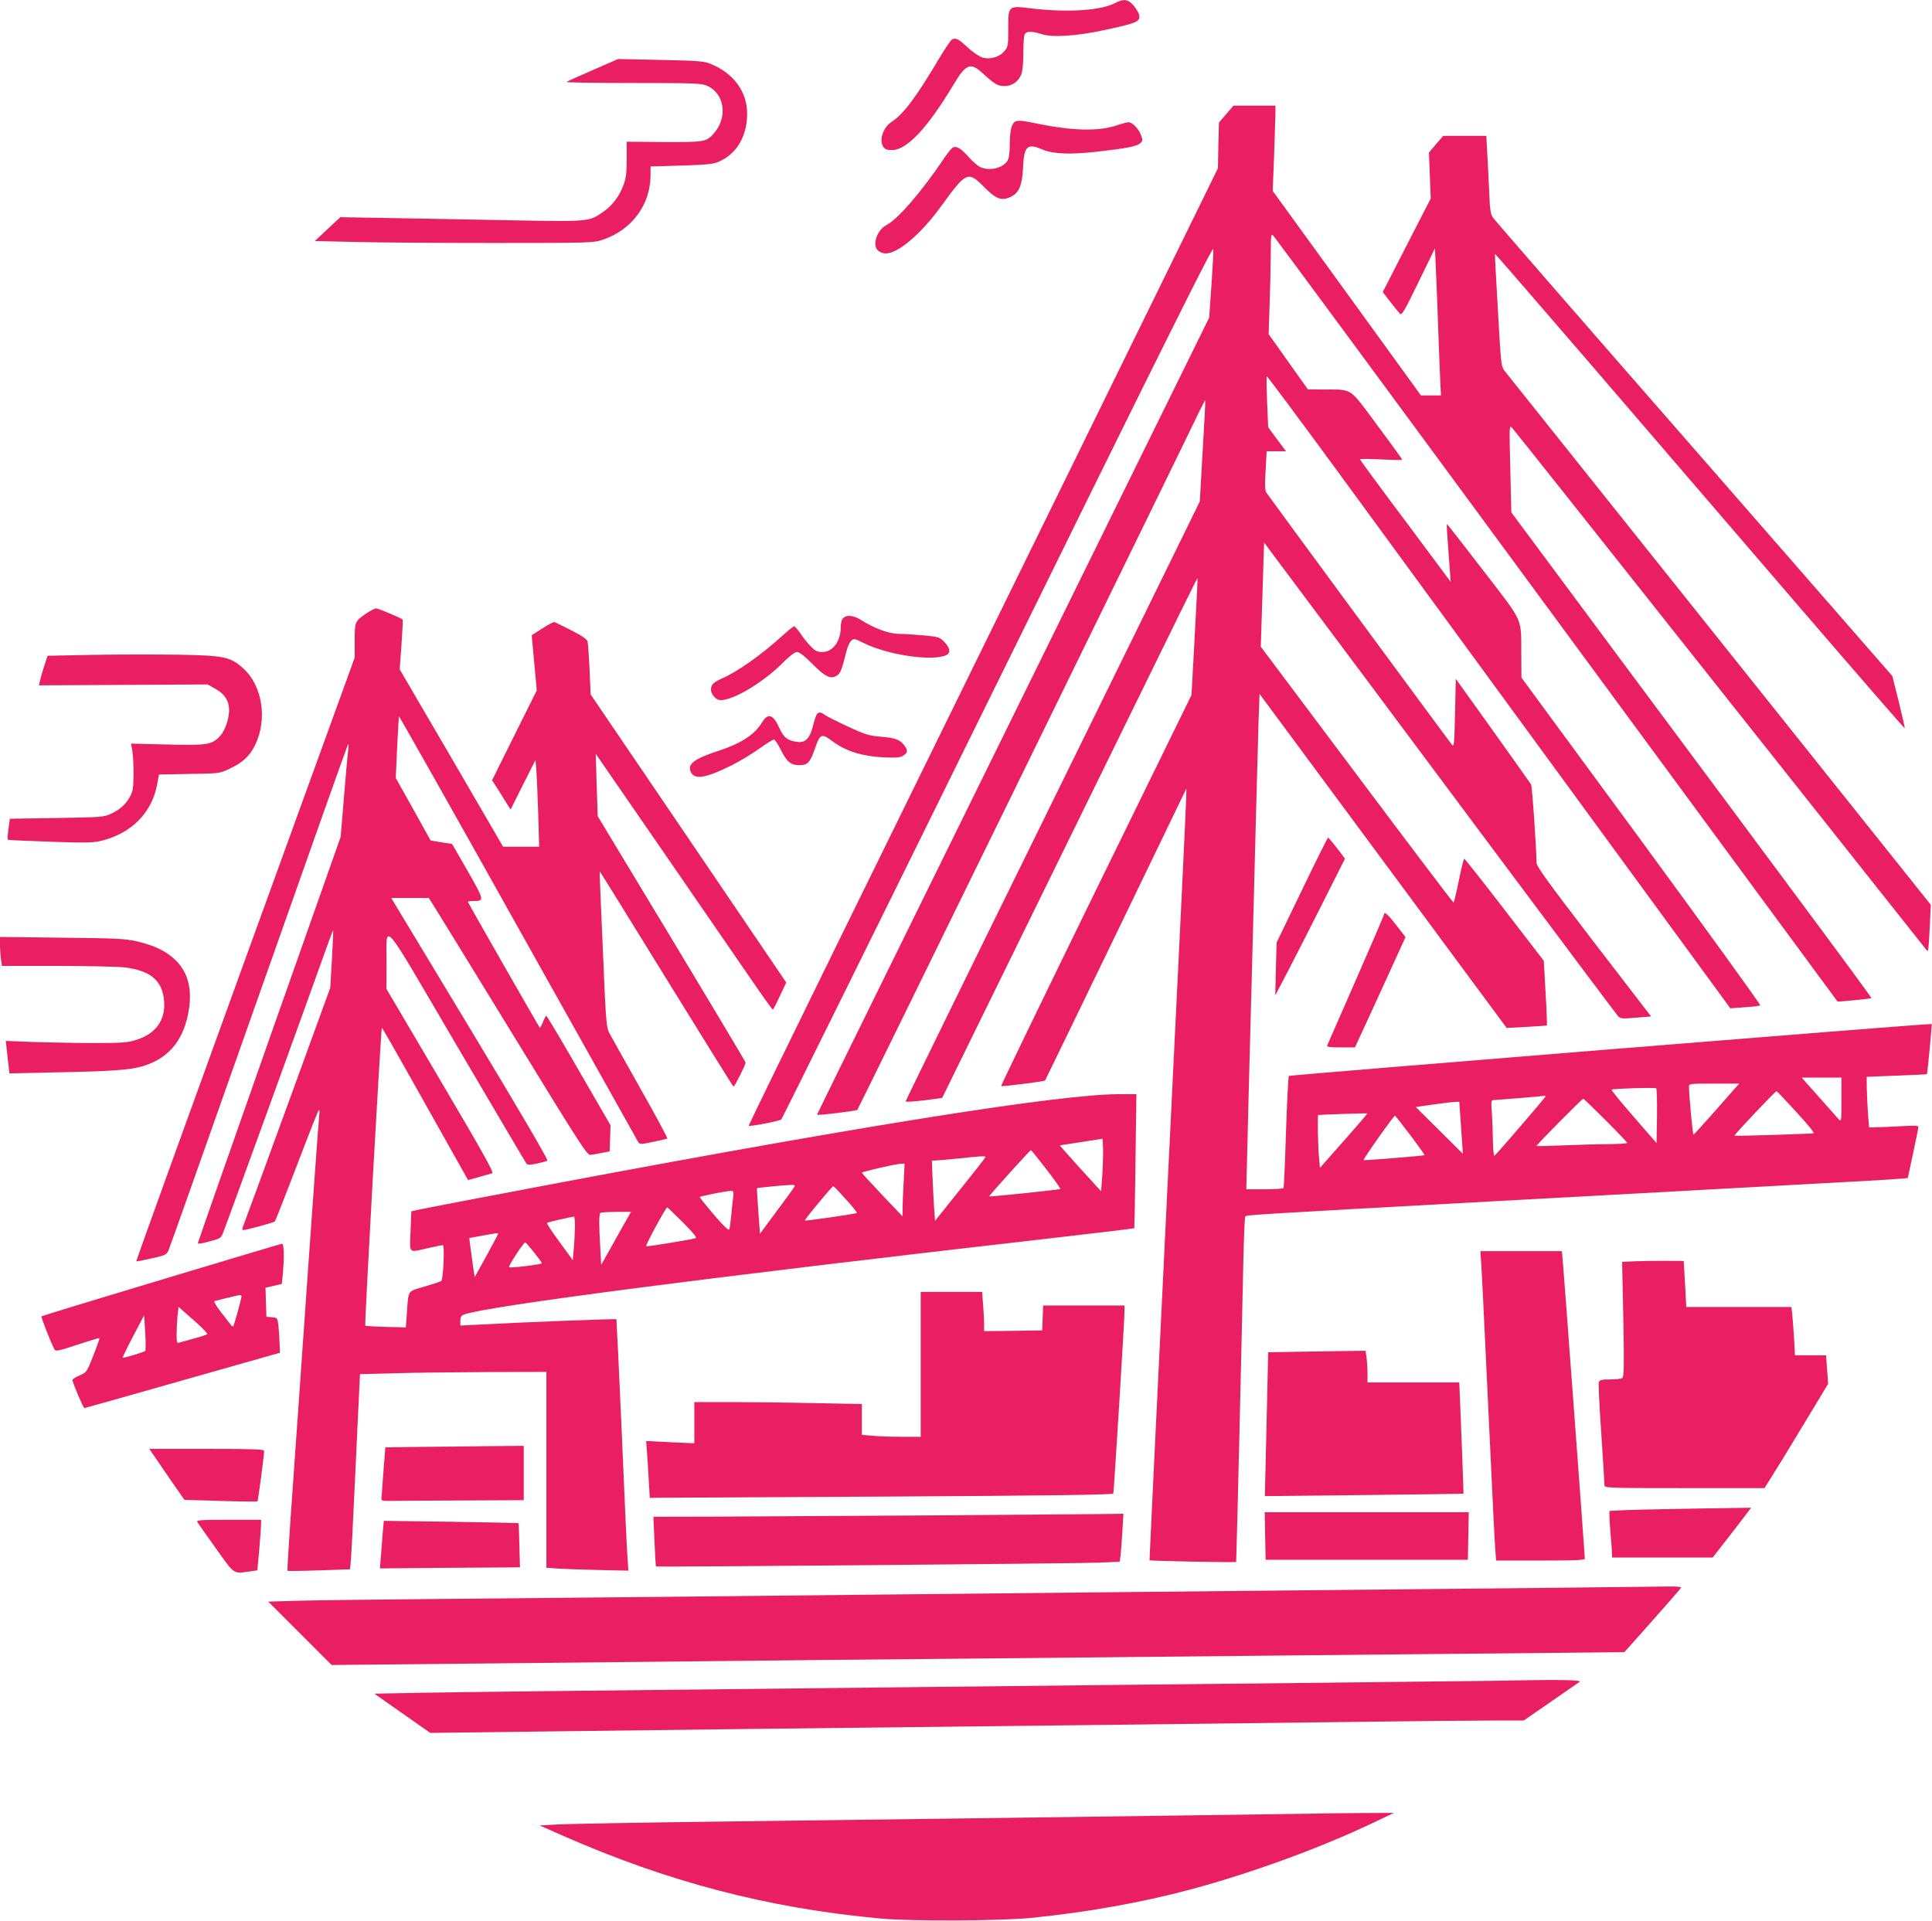 <?xml version="1.0" standalone="no"?>
<!DOCTYPE svg PUBLIC "-//W3C//DTD SVG 20010904//EN"
 "http://www.w3.org/TR/2001/REC-SVG-20010904/DTD/svg10.dtd">
<svg version="1.0" xmlns="http://www.w3.org/2000/svg"
 width="1280pt" height="1273pt" viewBox="0 0 1280 1273"
 preserveAspectRatio="xMidYMid meet">
<g transform="translate(0,1273) scale(0.1,-0.1)"
fill="#e91e63" stroke="none">
<path d="M7388 12710 c-94 -50 -317 -64 -553 -36 -156 19 -155 21 -155 -133 0
-114 -1 -121 -26 -150 -33 -40 -94 -57 -146 -42 -21 7 -64 36 -95 65 -64 59
-80 67 -105 55 -9 -5 -49 -64 -89 -131 -145 -246 -235 -366 -310 -414 -59 -37
-88 -125 -55 -170 11 -14 26 -19 59 -18 97 2 233 147 406 436 80 134 111 146
189 75 82 -76 102 -87 147 -87 50 0 91 28 111 76 9 22 14 73 14 147 0 74 4
117 12 125 16 16 50 15 109 -4 70 -23 225 -14 407 25 231 49 250 58 238 106
-3 13 -20 40 -37 60 -36 41 -65 44 -121 15z"/>
<path d="M3928 12266 c-92 -40 -171 -75 -175 -79 -3 -4 196 -7 443 -7 415 0
452 -2 490 -19 117 -53 137 -213 40 -319 -47 -52 -61 -54 -327 -53 l-247 2 0
-113 c0 -89 -4 -125 -20 -171 -28 -77 -75 -139 -137 -182 -93 -64 -92 -64
-596 -55 -250 5 -609 12 -799 15 l-345 6 -85 -79 -84 -79 258 -6 c143 -4 558
-7 923 -7 643 0 666 1 725 21 194 65 318 232 318 430 l0 56 204 6 c167 5 211
10 247 25 119 51 189 169 189 318 0 149 -92 272 -248 333 -40 16 -87 19 -327
24 l-280 6 -167 -73z"/>
<path d="M8124 11974 l-48 -56 -4 -151 -3 -152 -976 -1990 c-537 -1094 -1237
-2520 -1555 -3168 -318 -648 -578 -1182 -578 -1186 0 -8 199 30 216 41 5 4
651 1310 1435 2902 1086 2208 1425 2888 1427 2866 2 -16 -4 -125 -12 -242
l-15 -213 -847 -1720 c-1486 -3019 -1752 -3560 -1751 -3561 7 -6 260 25 267
32 7 7 2092 4266 2268 4632 19 40 36 71 37 70 2 -2 -6 -153 -17 -336 l-19
-334 -108 -221 c-59 -122 -498 -1015 -974 -1984 -477 -969 -867 -1766 -867
-1771 0 -4 55 -1 121 7 l121 16 699 1425 c1007 2055 991 2022 993 2018 1 -2
-7 -176 -19 -388 l-21 -385 -633 -1293 c-348 -712 -631 -1296 -628 -1298 5 -5
285 30 291 37 2 2 213 438 470 969 l466 965 -1 -60 c0 -33 -55 -1183 -123
-2555 -67 -1372 -121 -2497 -120 -2498 4 -5 574 -16 574 -11 2 14 41 1647 46
1931 4 191 10 352 14 358 6 10 86 15 1635 100 407 22 902 49 1100 60 198 11
608 33 910 50 633 34 745 41 745 46 0 1 16 75 35 164 19 89 35 167 35 173 0 9
-28 10 -112 5 -62 -3 -136 -7 -164 -7 l-51 -1 -7 88 c-3 48 -7 123 -8 167 l-1
80 198 8 c109 4 200 8 201 10 4 3 35 330 32 332 -6 6 -4253 -338 -4259 -344
-4 -3 -12 -170 -19 -371 -6 -200 -14 -368 -16 -372 -3 -4 -60 -8 -126 -8
l-121 0 7 273 c3 149 11 436 16 637 19 702 30 1128 41 1560 6 239 14 520 17
624 l7 188 819 -1107 818 -1106 132 7 c72 4 133 8 135 10 1 1 -2 99 -9 216
l-12 212 -260 338 c-143 186 -263 338 -267 338 -4 0 -20 -65 -36 -145 -16 -80
-32 -145 -35 -145 -4 0 -292 381 -642 848 l-635 847 11 345 11 345 280 -375
c155 -206 678 -908 1164 -1560 486 -652 892 -1193 901 -1203 16 -17 27 -18
118 -10 l101 8 -380 494 c-308 402 -379 500 -379 525 -2 113 -29 505 -36 518
-5 8 -119 169 -254 358 l-245 342 -5 -227 c-5 -210 -6 -226 -21 -209 -20 24
-1211 1642 -1229 1670 -10 16 -11 50 -5 147 l7 127 64 0 64 0 -59 79 -59 80
-7 166 c-4 91 -5 168 -2 171 3 3 243 -320 534 -718 291 -398 981 -1341 1533
-2096 l1004 -1373 95 7 c53 3 99 9 103 13 4 3 -350 493 -787 1089 l-795 1082
-1 147 c-2 258 21 208 -253 564 -131 170 -239 309 -240 307 -2 -2 1 -50 5
-108 4 -58 10 -143 14 -190 l6 -85 -300 403 c-166 221 -301 405 -301 409 0 3
63 3 140 -1 77 -4 140 -5 140 -2 0 3 -74 106 -165 228 -190 256 -160 236 -355
237 l-105 1 -130 183 -130 183 6 185 c4 101 7 251 8 334 1 147 1 149 20 130
10 -11 855 -1156 1876 -2545 1022 -1389 1858 -2526 1859 -2526 2 -3 221 19
225 22 2 2 -203 281 -456 621 -252 340 -790 1064 -1195 1608 l-735 990 -7 290
c-7 287 -7 290 12 270 11 -11 633 -794 1382 -1740 750 -946 1365 -1722 1367
-1724 8 -11 11 14 18 154 l7 150 -1397 1750 c-769 963 -1409 1765 -1424 1784
-26 34 -26 35 -47 405 -12 204 -21 372 -19 374 1 1 303 -347 671 -775 368
-428 977 -1137 1354 -1575 377 -438 687 -795 689 -793 2 2 -16 81 -39 175
l-43 171 -1312 1504 c-723 827 -1322 1516 -1333 1532 -17 24 -21 51 -26 178
-4 83 -9 198 -13 258 l-6 107 -143 0 -142 0 -48 -55 -47 -56 6 -152 6 -152
-159 -310 -159 -310 50 -65 c28 -36 57 -71 64 -79 12 -12 30 18 123 210 l109
224 6 -140 c4 -77 12 -273 17 -435 6 -162 12 -319 14 -347 l3 -53 -67 0 -66 0
-491 678 -491 677 9 225 c4 124 8 251 9 283 l0 57 -139 0 -139 0 -48 -56z
m4076 -6531 c0 -144 0 -147 -19 -128 -15 17 -85 96 -225 253 l-19 22 131 0
132 0 0 -147z m-697 85 c-11 -13 -77 -88 -148 -168 -71 -80 -131 -146 -135
-148 -5 -2 -30 258 -30 316 0 22 1 22 167 22 l166 0 -20 -22z m-525 -193 l-3
-179 -151 174 c-84 96 -150 177 -147 180 6 7 287 16 296 9 4 -3 6 -86 5 -184z
m925 25 c87 -95 122 -140 110 -140 -10 -1 -130 -5 -268 -10 -137 -4 -252 -7
-254 -5 -4 5 271 295 279 295 3 0 63 -63 133 -140z m-1663 106 c0 -7 -331
-391 -339 -394 -5 -2 -9 43 -10 100 -1 57 -4 140 -7 186 -6 76 -5 82 12 83 28
1 328 26 337 28 4 0 7 -1 7 -3z m397 -158 c79 -79 143 -146 143 -150 0 -5 -55
-8 -122 -9 -68 0 -202 -4 -298 -8 -96 -4 -177 -6 -180 -4 -4 4 301 313 310
313 3 0 69 -64 147 -142z m-963 37 c3 -47 9 -124 12 -172 l6 -88 -156 155
-156 155 112 16 c62 9 127 17 145 18 l31 1 6 -85z m-770 -173 l-159 -180 -6
67 c-7 66 -11 280 -6 283 3 2 322 13 326 11 2 -1 -68 -83 -155 -181z m441 35
c53 -71 95 -130 93 -131 -4 -4 -401 -36 -404 -33 -5 5 201 297 208 294 4 -1
50 -60 103 -130z"/>
<path d="M6704 11895 c-8 -20 -14 -67 -14 -114 0 -44 -4 -91 -10 -105 -21 -57
-125 -85 -189 -51 -16 8 -49 37 -72 63 -49 56 -80 75 -104 66 -9 -4 -34 -34
-57 -68 -150 -224 -307 -406 -386 -448 -66 -35 -97 -140 -50 -172 37 -26 80
-19 147 24 83 54 179 153 271 280 162 223 173 228 280 121 81 -82 116 -94 177
-65 55 27 75 75 81 193 6 144 28 164 129 120 69 -29 182 -34 353 -15 204 23
267 36 292 55 19 16 20 21 9 52 -14 42 -59 89 -83 89 -10 0 -46 -9 -80 -21
-119 -40 -293 -36 -527 12 -135 28 -149 26 -167 -16z"/>
<path d="M2425 8664 c-74 -50 -75 -54 -75 -180 l0 -111 -725 -1998 c-399
-1099 -724 -2000 -722 -2002 2 -2 48 7 101 19 91 20 99 24 112 52 8 17 277
778 599 1690 322 913 588 1662 591 1665 4 3 4 -14 1 -39 -4 -25 -16 -164 -28
-310 l-22 -265 -474 -1343 c-260 -739 -473 -1347 -473 -1351 0 -4 34 1 76 13
70 18 78 23 90 53 19 44 550 1509 650 1790 43 122 80 221 81 219 2 -1 -2 -88
-8 -192 l-11 -189 -284 -780 c-156 -429 -289 -790 -294 -802 -7 -17 -6 -23 3
-23 23 1 200 49 208 57 4 4 69 170 145 368 75 198 141 364 146 370 4 5 6 -10
3 -35 -3 -25 -35 -463 -71 -975 -35 -511 -83 -1179 -104 -1484 -22 -305 -38
-556 -35 -559 2 -2 96 -1 209 3 l205 7 5 52 c3 28 15 254 26 501 12 248 24
515 28 595 l7 145 230 6 c127 4 404 7 618 8 l387 1 0 -649 0 -649 93 -6 c50
-3 172 -7 271 -9 l179 -4 -6 91 c-4 50 -21 424 -38 831 -18 407 -34 742 -35
744 -4 4 -646 -21 -916 -36 l-118 -6 0 32 c0 24 6 34 24 41 145 55 1619 246
3919 509 286 33 520 61 522 63 1 2 5 202 8 446 l6 442 -118 0 c-383 0 -1675
-205 -3701 -586 -461 -87 -843 -160 -945 -181 l-40 -9 -5 -132 c-6 -153 -17
-142 116 -112 49 11 93 20 98 20 13 0 3 -230 -11 -238 -7 -5 -58 -21 -112 -37
-114 -34 -104 -17 -116 -185 l-6 -85 -132 3 c-73 2 -134 6 -137 8 -6 6 104
1974 110 1974 3 0 104 -177 225 -393 121 -215 248 -442 283 -504 l63 -112 72
20 c40 11 79 22 88 25 13 4 -59 133 -342 613 l-359 609 1 158 c1 287 -52 348
464 -532 248 -421 455 -773 461 -781 9 -13 19 -13 70 -3 32 7 64 16 71 19 7 4
-175 316 -512 874 l-523 867 124 0 125 0 39 -62 c22 -35 258 -418 524 -853
437 -714 486 -790 507 -787 13 1 47 7 76 13 l52 10 3 87 3 86 -210 363 c-115
200 -212 363 -216 363 -3 0 -13 -19 -22 -42 -9 -23 -19 -40 -21 -37 -8 9 -476
828 -476 833 0 4 17 6 38 6 72 0 72 3 -39 198 l-104 180 -71 11 -71 12 -115
207 -116 207 9 200 c5 110 11 204 12 208 1 5 357 -625 790 -1400 433 -774 792
-1415 797 -1423 8 -12 20 -12 97 4 48 10 91 20 94 22 4 2 -76 151 -178 331
-102 181 -194 346 -206 368 -20 37 -23 73 -43 555 -13 283 -22 516 -21 517 1
1 200 -320 442 -713 242 -392 442 -714 445 -714 7 0 80 146 80 159 0 5 -221
374 -490 821 l-490 812 -7 206 -6 207 438 -635 c240 -349 503 -731 583 -847
80 -117 149 -213 152 -213 3 1 24 41 47 91 l42 89 -648 955 -648 954 -7 163
c-4 90 -10 173 -13 186 -4 17 -32 36 -107 75 -55 28 -106 53 -112 55 -7 2 -43
-17 -81 -42 l-70 -45 4 -48 c2 -26 10 -109 17 -183 l12 -135 -148 -297 -148
-298 34 -52 c18 -29 46 -73 61 -98 l28 -44 82 164 83 165 6 -75 c3 -41 8 -171
12 -287 l6 -213 -120 0 -119 0 -342 588 -343 587 12 164 c6 90 10 164 8 166
-13 11 -164 75 -177 74 -9 0 -38 -16 -66 -35z m4878 -3718 l-8 -109 -138 151
c-76 84 -137 152 -135 153 2 0 66 10 143 22 l140 22 3 -65 c1 -36 -1 -114 -5
-174z m-371 37 c54 -70 96 -129 93 -131 -4 -5 -467 -53 -471 -49 -3 4 270 307
276 306 3 0 49 -57 102 -126z m-404 79 c-1 -5 -77 -102 -168 -215 l-165 -206
-7 97 c-3 53 -8 143 -10 200 l-4 102 26 1 c14 0 81 6 150 13 160 17 182 18
178 8z m-541 -164 c-4 -66 -7 -145 -7 -174 l0 -54 -135 142 c-74 78 -135 145
-135 148 0 6 223 58 259 59 l24 1 -6 -122z m-723 -30 c-8 -14 -69 -97 -170
-233 l-59 -80 -11 150 c-6 83 -10 151 -9 152 1 3 177 20 223 22 24 1 31 -2 26
-11z m340 -84 c43 -47 75 -88 73 -91 -7 -6 -339 -54 -344 -50 -5 5 179 227
188 227 4 0 41 -39 83 -86z m-747 9 c-4 -27 -9 -82 -13 -123 -4 -41 -9 -80
-13 -87 -4 -8 -43 30 -103 100 -52 62 -94 114 -92 116 6 6 173 39 203 40 22 1
23 -1 18 -46z m-332 -163 c67 -67 94 -101 84 -104 -25 -9 -321 -57 -328 -54
-8 3 130 257 139 258 3 0 50 -45 105 -100z m-374 18 c-17 -29 -61 -108 -99
-176 l-69 -123 -6 113 c-9 145 -9 223 0 231 3 4 51 7 105 7 l98 0 -29 -52z
m-342 -50 c-1 -40 -4 -106 -8 -146 l-6 -72 -88 121 c-49 66 -86 123 -83 126 4
5 145 37 179 42 4 1 6 -32 6 -71z m-509 -43 c0 -3 -35 -69 -77 -146 l-78 -141
-11 73 c-6 41 -14 99 -18 130 l-7 56 83 15 c101 19 108 19 108 13z m239 -124
c28 -35 51 -67 51 -71 0 -8 -210 -34 -217 -26 -7 7 98 167 107 164 5 -2 31
-32 59 -67z"/>
<path d="M5586 8634 c-10 -9 -16 -33 -16 -60 0 -93 -52 -164 -121 -164 -35 0
-47 6 -78 38 -20 20 -51 58 -68 85 -18 26 -37 47 -42 47 -5 0 -43 -31 -85 -69
-132 -120 -297 -236 -392 -276 -21 -9 -46 -23 -56 -32 -26 -23 -23 -65 7 -93
19 -18 31 -22 61 -17 95 16 274 128 390 245 47 47 80 72 95 72 14 0 50 -27
101 -79 87 -87 122 -104 163 -77 24 16 30 31 65 168 7 26 20 54 30 63 17 15
22 14 79 -14 161 -82 467 -126 554 -80 26 15 21 46 -15 84 -32 33 -37 35 -137
45 -57 5 -131 10 -165 10 -65 0 -165 37 -253 93 -48 30 -94 35 -117 11z"/>
<path d="M615 8391 l-300 -6 -22 -68 c-12 -37 -25 -81 -28 -98 l-7 -30 559 3
558 3 52 -29 c70 -39 99 -93 89 -169 -9 -65 -35 -125 -69 -155 -50 -47 -83
-51 -341 -45 l-238 6 8 -44 c5 -24 9 -93 9 -154 -1 -92 -4 -116 -22 -150 -28
-53 -67 -89 -128 -117 -48 -22 -63 -23 -360 -28 l-310 -5 -9 -68 c-5 -37 -7
-69 -5 -71 2 -2 128 -8 279 -13 219 -8 287 -7 332 4 204 46 344 185 379 375
l12 66 201 4 c201 3 201 3 266 34 89 42 134 84 170 157 83 170 49 392 -77 507
-86 78 -125 87 -438 92 -143 2 -395 2 -560 -1z"/>
<path d="M5412 7998 c-5 -7 -17 -42 -26 -78 -21 -85 -52 -115 -110 -105 -59 9
-85 30 -111 88 -41 93 -76 106 -115 42 -51 -83 -140 -141 -290 -190 -165 -54
-210 -89 -181 -144 27 -49 101 -35 270 49 54 27 136 77 182 110 46 33 90 60
96 60 7 0 27 -30 45 -66 40 -81 67 -104 124 -104 55 0 71 17 104 112 34 98 43
101 119 44 87 -64 194 -97 333 -104 89 -4 112 -2 133 12 31 20 31 35 4 70 -29
36 -58 47 -159 55 -74 7 -101 15 -210 66 -69 32 -137 66 -152 76 -31 22 -42
23 -56 7z"/>
<path d="M8626 6833 l-168 -348 -5 -175 -4 -175 76 145 c42 80 146 284 231
453 l155 308 -53 69 c-29 38 -56 69 -59 70 -3 0 -81 -156 -173 -347z"/>
<path d="M9170 6672 c0 -5 -84 -200 -186 -433 -102 -233 -188 -430 -191 -436
-4 -10 18 -13 90 -13 l94 0 168 365 167 366 -59 76 c-56 73 -83 97 -83 75z"/>
<path d="M0 6472 c0 -27 3 -70 6 -96 l7 -46 366 0 c202 0 403 -5 449 -10 170
-22 247 -87 259 -220 12 -126 -54 -220 -184 -260 -61 -19 -90 -21 -288 -21
-121 0 -300 4 -398 7 l-179 7 7 -59 c3 -32 8 -81 12 -107 l5 -49 327 7 c336 6
473 16 552 39 169 50 267 161 305 346 31 153 4 272 -80 355 -62 62 -142 101
-261 128 -80 18 -135 20 -497 24 l-408 5 0 -50z"/>
<path d="M1067 4250 c-433 -130 -790 -239 -792 -242 -5 -4 63 -177 86 -219 7
-14 25 -11 151 31 79 26 145 46 147 44 2 -2 -16 -53 -40 -114 -44 -111 -44
-112 -91 -133 -27 -11 -48 -26 -48 -31 0 -16 72 -186 79 -186 3 0 296 83 651
184 l645 183 -3 69 c-1 38 -5 90 -8 116 -6 46 -7 47 -42 50 l-37 3 -3 97 -3
96 54 12 54 13 7 66 c10 112 8 201 -6 200 -7 -1 -368 -108 -801 -239z m533
-109 c0 -16 -49 -193 -55 -199 -3 -3 -12 3 -19 14 -8 10 -37 48 -65 84 -28 36
-46 67 -40 69 20 6 154 39 167 40 6 1 12 -3 12 -8z m-297 -176 c42 -38 74 -72
70 -75 -5 -4 -44 -17 -88 -29 -44 -12 -88 -24 -97 -27 -16 -5 -18 2 -18 54 0
32 3 87 6 121 l7 62 21 -19 c12 -10 56 -49 99 -87z m-341 -186 c-9 -9 -145
-49 -149 -45 -2 2 29 66 69 142 l73 139 7 -115 c4 -63 4 -118 0 -121z"/>
<path d="M9814 4348 c4 -51 24 -475 46 -943 22 -467 42 -887 46 -932 l6 -83
294 0 c239 0 294 3 294 13 0 21 -139 1894 -146 1970 l-6 67 -270 0 -270 0 6
-92z"/>
<path d="M10831 4373 l-84 -4 8 -381 c6 -314 4 -382 -7 -389 -7 -5 -44 -9 -81
-9 -54 0 -69 -3 -74 -17 -4 -9 3 -163 16 -342 12 -179 21 -334 21 -343 0 -17
32 -18 530 -18 l530 0 43 68 c24 37 119 192 211 345 l168 278 -7 94 -7 95
-103 0 -103 0 -6 113 c-4 61 -9 133 -12 160 l-6 47 -348 0 -348 0 -8 153 -9
152 -120 1 c-66 0 -158 -1 -204 -3z"/>
<path d="M6100 3690 l0 -480 -127 0 c-71 0 -158 3 -195 7 l-68 6 0 102 0 102
-317 6 c-174 4 -424 7 -555 7 l-238 0 0 -136 0 -137 -159 7 -160 8 5 -69 c3
-37 9 -122 12 -188 l7 -120 40 1 c22 0 712 4 1533 8 1087 6 1495 12 1498 20 4
12 74 1143 74 1206 l0 40 -270 0 -269 0 -3 -82 -3 -83 -192 -3 -193 -2 0 47
c0 27 -3 85 -7 131 l-6 82 -203 0 -204 0 0 -480z"/>
<path d="M8574 3773 l-172 -3 -6 -268 c-3 -147 -8 -361 -11 -476 l-5 -209 658
7 c361 4 657 8 658 9 1 3 -15 437 -22 595 l-6 142 -304 0 -304 0 0 59 c0 32
-3 79 -6 105 l-7 46 -151 -2 c-83 -1 -228 -4 -322 -5z"/>
<path d="M2774 3143 l-221 -3 -13 -163 c-6 -89 -12 -169 -13 -177 -2 -12 9
-15 46 -15 26 1 238 2 472 3 l425 2 0 180 0 180 -237 -2 c-131 -2 -338 -4
-459 -5z"/>
<path d="M1076 3003 c48 -71 101 -147 117 -169 l29 -42 239 -7 c132 -4 242 -5
245 -3 4 5 44 307 44 335 0 10 -78 13 -381 13 l-380 0 87 -127z"/>
<path d="M11003 2730 c-183 -3 -335 -9 -339 -12 -3 -4 -1 -63 5 -133 6 -69 11
-137 11 -151 l0 -24 333 0 334 0 99 127 c54 70 112 144 127 165 l29 38 -134
-2 c-73 -1 -283 -4 -465 -8z"/>
<path d="M8382 2553 l3 -158 670 0 670 0 3 158 3 157 -676 0 -676 0 3 -157z"/>
<path d="M6145 2689 c-550 -3 -1184 -7 -1408 -8 l-408 -1 7 -162 c4 -90 8
-165 10 -167 5 -5 2759 19 2931 25 l141 6 6 41 c3 23 8 95 12 160 l7 117 -149
-2 c-82 -1 -599 -5 -1149 -9z"/>
<path d="M1307 2646 c4 -8 60 -86 123 -175 127 -178 113 -168 225 -153 l50 7
12 130 c6 72 12 147 12 168 l1 37 -215 0 c-183 0 -215 -2 -208 -14z"/>
<path d="M2536 2579 c-3 -41 -9 -112 -12 -157 l-7 -84 464 4 464 3 -4 145 c-2
80 -4 146 -6 148 -1 1 -202 5 -447 9 l-445 6 -7 -74z"/>
<path d="M10250 2209 c-399 -4 -1659 -17 -2800 -28 -1141 -12 -2491 -25 -3000
-31 -509 -5 -1222 -12 -1585 -15 -363 -3 -756 -8 -874 -11 l-214 -6 210 -210
210 -210 1109 11 c610 6 1312 13 1559 16 248 3 934 10 1525 15 591 6 1505 15
2030 20 525 5 1267 13 1649 16 l693 7 187 210 c102 115 188 214 189 218 2 5
-34 8 -80 7 -45 -1 -409 -5 -808 -9z"/>
<path d="M9880 1593 c-69 -1 -586 -7 -1150 -13 -564 -6 -1819 -19 -2790 -30
-971 -11 -2001 -22 -2290 -25 -289 -3 -670 -8 -847 -11 l-323 -6 185 -130 186
-130 882 11 c831 11 1316 16 3487 41 492 6 1248 15 1680 20 432 6 877 10 990
10 l205 0 175 121 c96 67 184 128 195 135 20 14 -132 16 -585 7z"/>
<path d="M8700 713 c-52 -1 -473 -7 -935 -13 -462 -6 -1130 -15 -1485 -20
-355 -5 -1050 -14 -1545 -20 -495 -6 -958 -15 -1030 -18 l-130 -7 140 -62
c706 -312 1370 -486 2120 -555 207 -19 796 -16 1005 5 376 39 719 100 1049
188 412 111 868 278 1231 452 l115 55 -220 -1 c-121 -1 -263 -2 -315 -4z"/>
</g>
</svg>
